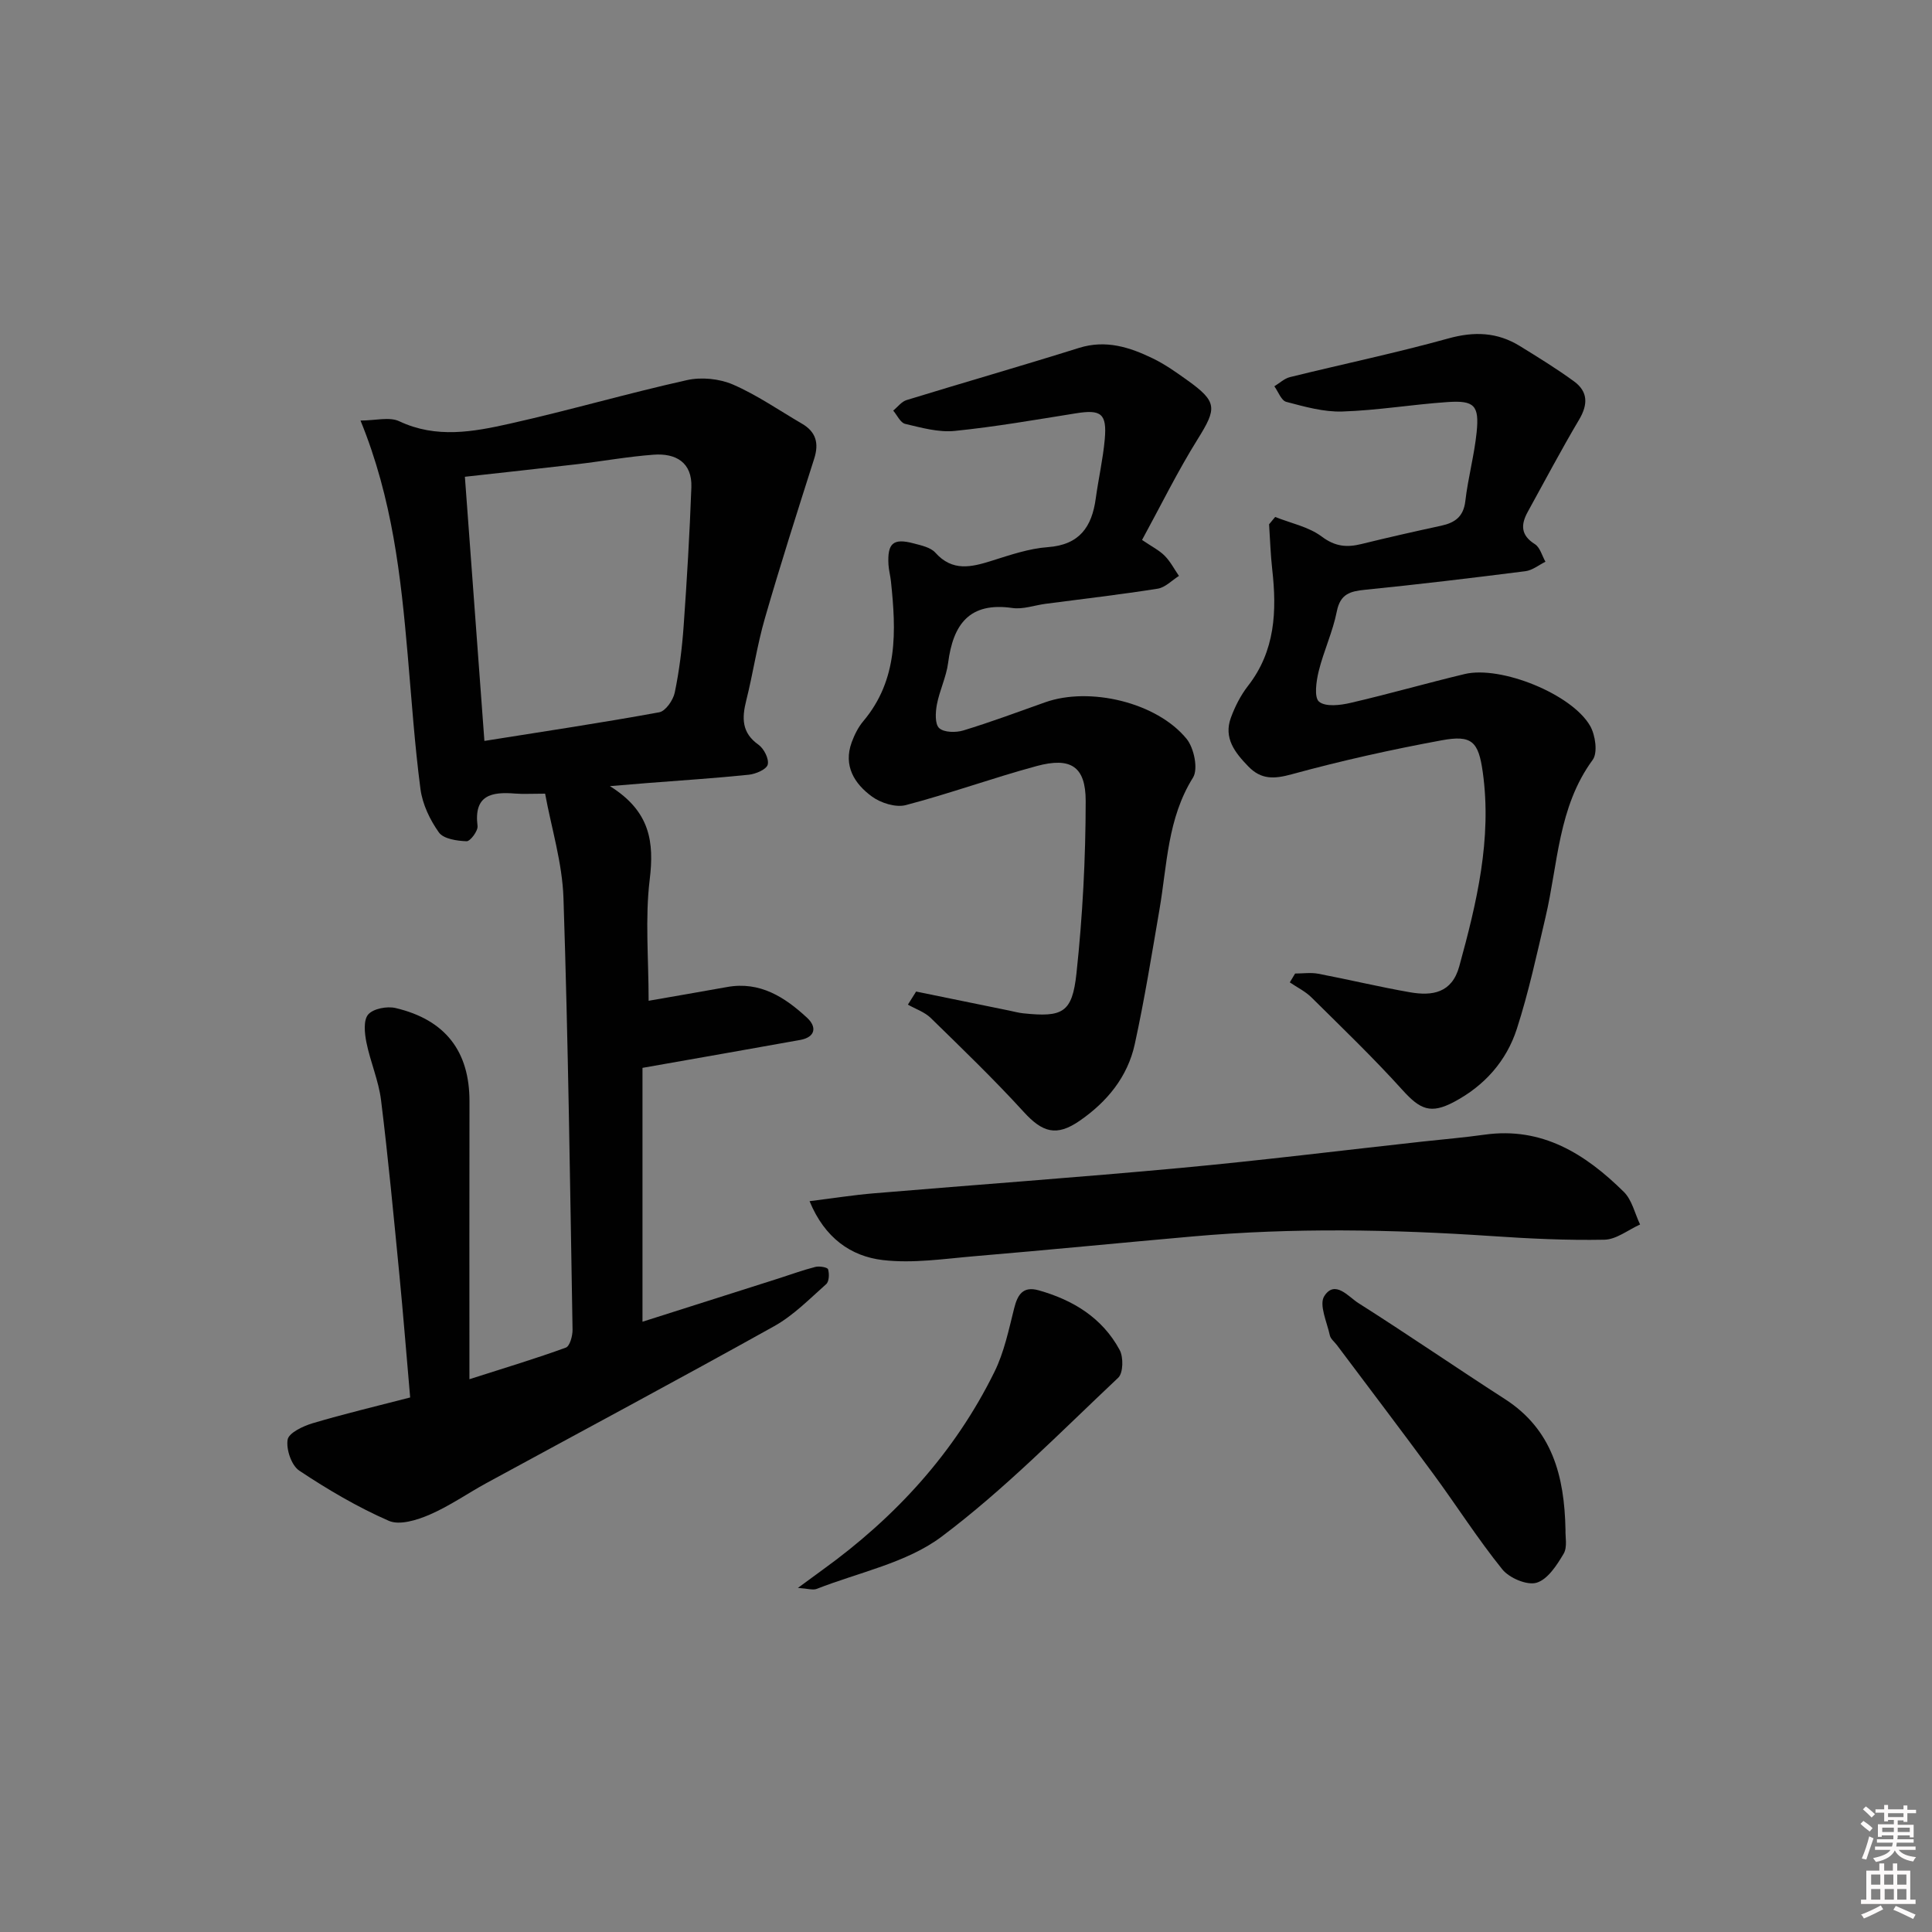 <svg enable-background="new 0 0 400 400" viewBox="0 0 400 400" xmlns="http://www.w3.org/2000/svg"><rect x="0" y="0" width="400" height="400" fill="#808080" stroke="none"/><path d="m385.2 377.6.6-.6c.6.4 1.3.9 1.9 1.5l-.6.7c-.8-.6-1.4-1.1-1.9-1.6zm.3 7.1c.6-1.4 1.1-2.9 1.5-4.5.3.1.6.3.9.4-.5 1.4-1 2.9-1.5 4.4l-.9-.2zm.2-10.1.6-.6c.7.5 1.3 1.1 1.9 1.6l-.7.7c-.6-.6-1.2-1.2-1.8-1.7zm8.4-.8h.8v.9h1.8v.7h-1.8v1.8h-.8v-.3h-1.2v.9h3.3v2.6h-.8v-.4h-2.5c0 .3 0 .6-.1.8h3.4v.7h-3.5c0 .3-.1.6-.1.8h4v.7h-3.5c.7.9 1.9 1.3 3.6 1.5-.2.2-.4.5-.6.9-1.9-.3-3.2-1.1-3.8-2.3-.5 1.1-1.8 2-3.9 2.4-.2-.3-.4-.5-.6-.8 1.9-.4 3.1-.9 3.6-1.7h-3.2v-.7h3.5c.1-.2.1-.5.2-.8h-3.3v-.7h3.4c0-.2 0-.5 0-.8h-2.4v.3h-.8v-2.6h3.3v-.9h-1.2v.3h-.8v-1.8h-1.8v-.7h1.8v-.9h.8v.9h3.2zm-4.4 5.5h2.4c0-.3 0-.6 0-.9h-2.4zm1.2-3.1h3.2v-.8h-3.2zm4.4 2.2h-2.4v.9h2.5v-.9z" fill="#fcfafa"/><path d="m389.2 385.8h.9v1.5h1.8v-1.5h.9v1.5h2.7v6h1.1v.9h-11.3v-.9h1.1v-6h2.7v-1.5zm.2 8.7.5.8c-1.2.6-2.5 1.3-4 1.9-.2-.3-.3-.6-.6-.8 1.6-.6 3-1.3 4.1-1.9zm-2-4.3h1.9v-2.1h-1.9zm0 3.1h1.9v-2.2h-1.9zm2.7-3.1h1.9v-2.1h-1.9zm.1 3.1h1.9v-2.2h-1.9zm2.3 1.3c1.4.6 2.7 1.2 4.1 1.8l-.5.9c-1.5-.7-2.8-1.4-4.1-1.9zm2.2-6.5h-1.9v2.1h1.9zm-1.9 5.2h1.9v-2.2h-1.9z" fill="#fcfafa"/><g fill="#010101"><path d="m133.02 221.09v52.56c9.31-2.96 18.76-5.97 28.2-8.97 2.53-.81 5.03-1.73 7.6-2.38.83-.21 2.5.08 2.62.49.28.93.23 2.53-.38 3.07-3.46 3.07-6.8 6.5-10.79 8.72-19.75 11.01-39.69 21.66-59.55 32.47-3.94 2.15-7.66 4.77-11.76 6.54-2.59 1.12-6.22 2.26-8.46 1.28-6.47-2.83-12.65-6.47-18.54-10.39-1.62-1.08-2.74-4.4-2.41-6.41.23-1.41 3.19-2.81 5.17-3.4 6.5-1.94 13.11-3.5 20.2-5.34-.76-8.66-1.42-17.03-2.23-25.39-1.18-12.07-2.31-24.14-3.8-36.17-.5-4.05-2.22-7.93-3.03-11.96-.38-1.9-.65-4.59.37-5.77 1.05-1.22 3.9-1.75 5.66-1.34 10.36 2.44 15.33 9.01 15.31 19.35-.04 18.79-.01 37.58-.01 57.5 7.6-2.43 13.85-4.31 19.96-6.54.83-.3 1.41-2.45 1.39-3.73-.51-29.79-.9-59.58-1.88-89.35-.24-7.31-2.51-14.55-3.8-21.61-2.89 0-4.56.11-6.2-.02-4.89-.4-8.6.3-7.79 6.71.13 1-1.51 3.19-2.27 3.16-1.99-.07-4.77-.48-5.73-1.82-1.86-2.61-3.41-5.86-3.82-9.01-1.21-9.21-1.83-18.49-2.64-27.75-1.41-16.19-3.15-32.31-9.77-48.52 3.09 0 5.98-.82 8.03.15 7.66 3.61 15.32 2.19 22.86.5 12.29-2.75 24.4-6.28 36.69-9.02 2.99-.67 6.71-.3 9.52.91 5 2.17 9.56 5.35 14.3 8.11 2.89 1.68 3.55 4.03 2.54 7.21-3.5 11-7.02 22-10.22 33.09-1.61 5.56-2.44 11.35-3.85 16.97-.92 3.65-.99 6.71 2.53 9.2 1.13.8 2.21 2.94 1.91 4.11-.26 1-2.48 1.95-3.92 2.1-6.94.72-13.91 1.16-20.86 1.71-2.09.16-4.17.34-7.9.65 8.39 5.22 9.19 11.61 8.24 19.39-.97 8.01-.22 16.23-.22 25.05 5.6-.98 10.93-1.89 16.26-2.85 6.8-1.22 11.93 2.1 16.54 6.36 2.03 1.87 1.8 4.01-1.41 4.6-10.54 1.9-21.07 3.73-32.66 5.78zm-32.73-67.69c12.39-1.97 24.33-3.76 36.2-5.93 1.31-.24 2.88-2.51 3.21-4.08.94-4.53 1.51-9.16 1.84-13.77.68-9.57 1.25-19.15 1.6-28.73.19-5.16-3.23-7.09-7.81-6.75-5.28.39-10.51 1.34-15.77 1.96-7.7.9-15.4 1.73-23.31 2.61 1.34 18.07 2.65 35.9 4.04 54.69z"/><path d="m189.67 205.29c6.43 1.31 12.85 2.63 19.28 3.94.98.2 1.94.47 2.93.57 8.12.84 10.11-.08 10.99-8.27 1.27-11.83 1.9-23.79 1.91-35.69 0-7.2-3.13-9.13-10.14-7.24-9.1 2.46-17.99 5.7-27.11 8.09-2.08.54-5.17-.43-7.01-1.78-3.63-2.65-5.96-6.37-4.18-11.24.57-1.54 1.34-3.11 2.39-4.35 7.26-8.62 6.81-18.72 5.73-28.96-.12-1.15-.44-2.29-.51-3.45-.25-4.46.97-5.53 5.2-4.41 1.58.42 3.51.82 4.5 1.92 3.55 3.97 7.46 3.01 11.71 1.67 3.79-1.19 7.68-2.53 11.59-2.81 6.56-.48 9.11-4.2 9.91-10.05.56-4.1 1.5-8.17 1.87-12.29.47-5.32-.77-6.2-5.95-5.37-8.36 1.33-16.72 2.8-25.14 3.65-3.34.33-6.88-.67-10.23-1.46-.99-.23-1.66-1.79-2.48-2.75.92-.75 1.72-1.86 2.77-2.18 11.88-3.65 23.84-7.08 35.7-10.8 5.56-1.74 10.49-.15 15.31 2.19 2.52 1.22 4.86 2.89 7.15 4.53 6.19 4.43 6.09 5.78 2.14 12.12-4.19 6.71-7.69 13.85-11.55 20.92 2.03 1.38 3.56 2.14 4.69 3.28 1.18 1.19 1.98 2.76 2.95 4.17-1.46.91-2.83 2.39-4.4 2.64-7.7 1.22-15.46 2.11-23.2 3.13-2.3.3-4.68 1.19-6.88.87-8.94-1.29-12.28 3.41-13.31 11.35-.38 2.93-1.78 5.72-2.33 8.65-.3 1.61-.43 4.04.48 4.87 1.01.92 3.46.95 5.01.48 5.71-1.74 11.31-3.83 16.94-5.83 9.19-3.26 23.08-.01 29.27 7.57 1.54 1.89 2.44 6.24 1.33 8.02-5.3 8.47-5.35 18.02-6.94 27.29-1.6 9.32-3.1 18.67-5.12 27.91-1.48 6.77-5.74 11.94-11.4 15.85-4.81 3.33-7.71 2.42-11.58-1.82-6.15-6.74-12.73-13.08-19.26-19.46-1.27-1.24-3.14-1.86-4.73-2.76.57-.89 1.13-1.8 1.7-2.71z"/><path d="m264.01 107.03c3.25 1.3 6.93 2.03 9.64 4.06 2.78 2.09 5.2 2.29 8.24 1.54 5.47-1.35 10.97-2.59 16.47-3.78 2.85-.62 4.64-1.85 5.02-5.1.55-4.77 1.85-9.46 2.34-14.23.57-5.57-.46-6.65-5.98-6.28-7.29.49-14.55 1.73-21.84 1.96-3.85.12-7.8-1-11.59-2-1.04-.27-1.66-2.11-2.47-3.22 1.07-.65 2.06-1.61 3.22-1.9 10.93-2.7 21.97-5 32.81-8.01 5.36-1.49 10.13-1.3 14.78 1.56 3.81 2.35 7.64 4.7 11.25 7.34 2.88 2.11 2.9 4.76 1.05 7.89-3.72 6.27-7.12 12.72-10.64 19.1-1.46 2.65-1.49 4.84 1.47 6.7 1.07.67 1.48 2.4 2.19 3.64-1.38.68-2.7 1.78-4.15 1.96-11.04 1.4-22.08 2.73-33.15 3.84-3.13.31-5.18.85-5.9 4.5-.83 4.2-2.72 8.19-3.75 12.37-.51 2.08-.98 5.43.08 6.31 1.35 1.11 4.4.74 6.53.24 7.91-1.83 15.73-4.08 23.63-5.97 7.46-1.78 22.17 4.13 25.96 10.74 1.09 1.9 1.61 5.55.53 7.03-7.18 9.78-7.17 21.55-9.77 32.59-1.82 7.74-3.49 15.54-5.93 23.09-2.15 6.68-6.72 11.81-13.03 15.15-4.82 2.55-7 1.57-10.65-2.47-6-6.65-12.48-12.87-18.85-19.18-1.27-1.26-2.98-2.08-4.48-3.11.37-.61.73-1.22 1.1-1.83 1.6 0 3.24-.25 4.78.04 6.35 1.21 12.64 2.73 19.01 3.84 4.59.8 8.67.17 10.19-5.35 3.62-13.18 6.8-26.41 4.87-40.23-.89-6.38-2.28-7.73-8.49-6.59-10.43 1.92-20.81 4.23-31.04 7.03-3.68 1.01-6.34 1.13-9-1.61-2.76-2.85-5.18-5.87-3.61-10.12.85-2.3 2.01-4.6 3.51-6.53 5.68-7.27 6.01-15.54 5.04-24.16-.35-3.1-.44-6.22-.65-9.33.41-.5.83-1.01 1.26-1.52z"/><path d="m167.61 248.69c4.91-.61 9.11-1.28 13.34-1.63 21.19-1.78 42.4-3.3 63.56-5.26 16.69-1.55 33.33-3.62 50-5.45 4.29-.47 8.59-.83 12.86-1.43 11.94-1.67 20.89 4.02 28.82 11.84 1.7 1.67 2.28 4.48 3.37 6.76-2.46 1.1-4.9 3.1-7.39 3.15-7.79.15-15.61-.23-23.4-.76-20.57-1.38-41.13-1.75-61.69.07-15.05 1.33-30.1 2.82-45.16 4.09-6.38.54-12.9 1.55-19.17.81-6.54-.78-11.99-4.53-15.14-12.19z"/><path d="m324.12 316.76c-.07 1.36.44 3.53-.39 4.93-1.4 2.37-3.31 5.33-5.61 6-1.98.58-5.64-.98-7.09-2.78-5.09-6.31-9.46-13.2-14.27-19.74-6.58-8.96-13.31-17.8-19.98-26.7-.5-.66-1.29-1.26-1.45-1.99-.59-2.74-2.28-6.35-1.16-8.12 2.2-3.47 5 .11 7.04 1.41 10.22 6.48 20.19 13.34 30.36 19.89 9.8 6.31 12.33 15.89 12.55 27.1z"/><path d="m165.2 328.76c2.32-1.7 3.72-2.74 5.13-3.76 15.06-10.87 27.32-24.24 35.56-40.97 2.01-4.07 2.96-8.71 4.08-13.16.72-2.88 1.86-4.63 5.09-3.72 7.13 2.01 13.16 5.7 16.75 12.34.81 1.49.75 4.76-.29 5.75-11.95 11.25-23.5 23.09-36.56 32.9-7.26 5.45-17.15 7.39-25.89 10.83-.77.29-1.8-.07-3.87-.21z"/></g></svg>